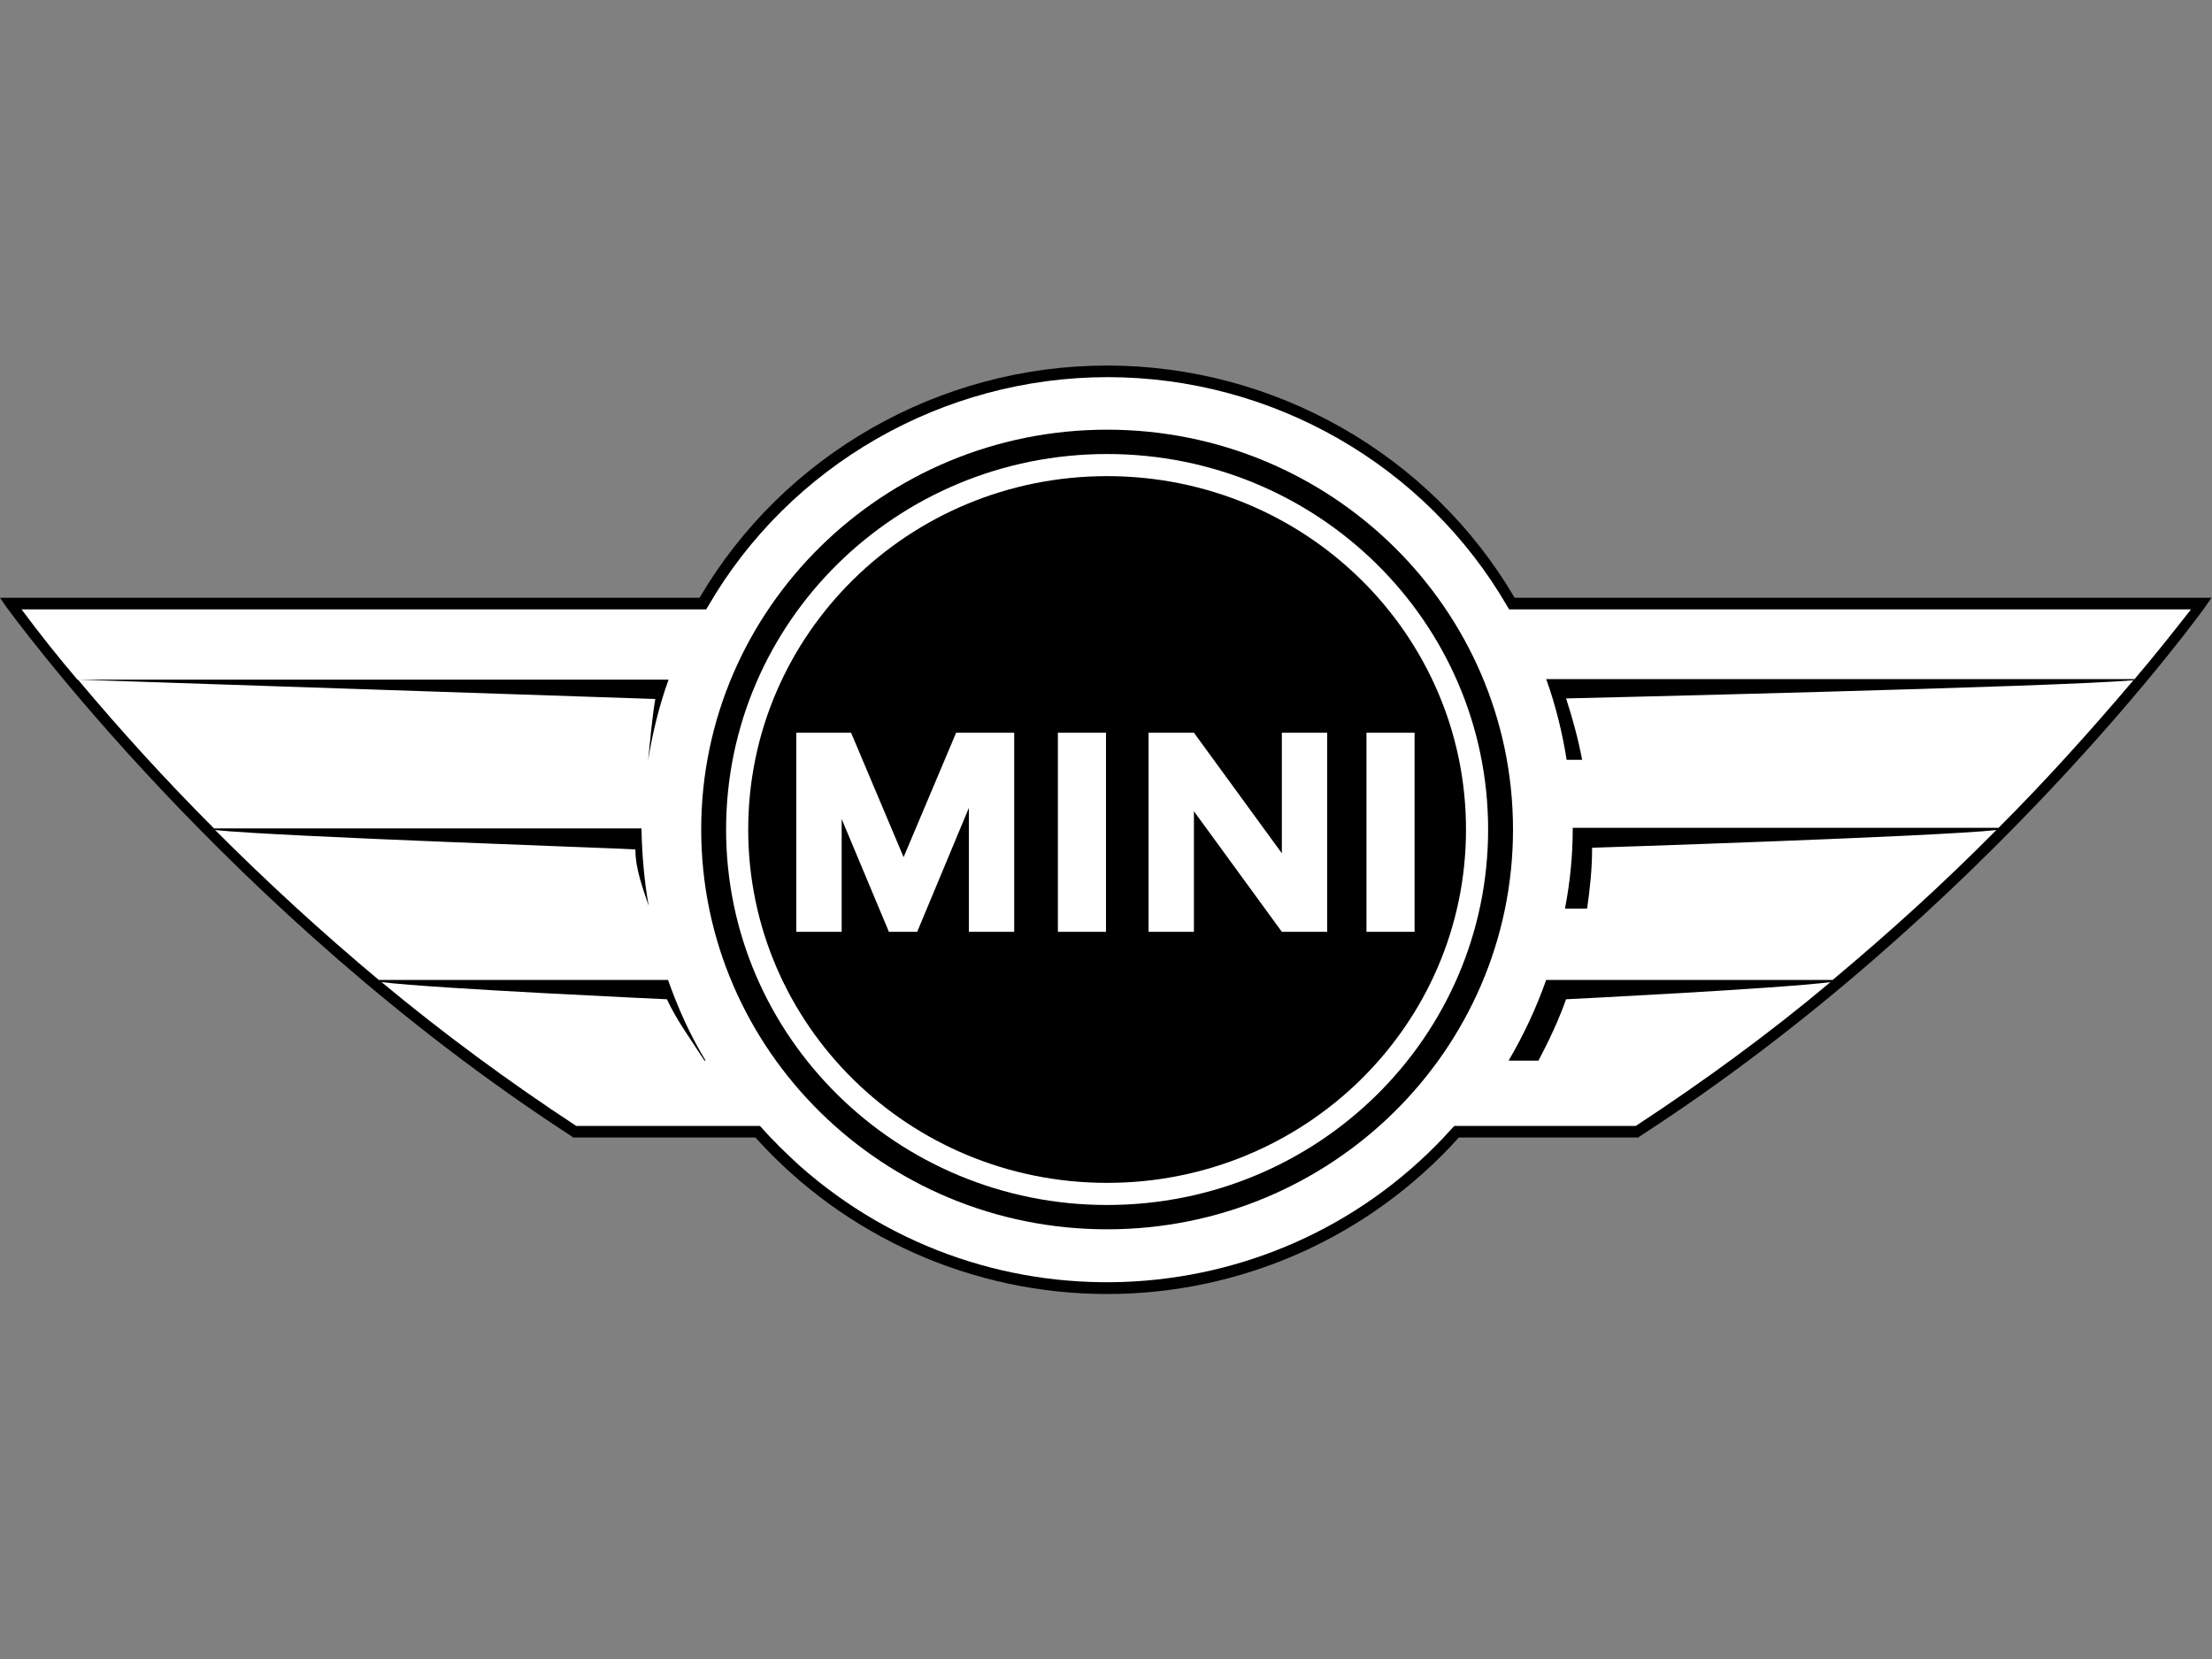 <?xml version="1.0" encoding="UTF-8"?> <svg xmlns="http://www.w3.org/2000/svg" xmlns:xlink="http://www.w3.org/1999/xlink" version="1.1" id="图层_1" x="0px" y="0px" viewBox="0 0 400 300" style="enable-background:new 0 0 400 300;" xml:space="preserve"><rect x="0" y="0" width="400" height="300" fill="#808080" stroke="none"/> <style type="text/css"> .st0{fill:#FFFFFF;} </style> <g> <path d="M273.9,108.1c-15.2-25.9-43.4-42-73.7-42s-58.5,16.1-73.7,42H0l1.1,1.6c0.4,0.5,40,55.4,102.3,95.8l0.2,0.2h33 c16.2,18,39.3,28.3,63.6,28.3s47.4-10.3,63.6-28.3h32.5l0.2-0.2c62.3-40.3,101.9-95.2,102.3-95.8l1.1-1.6L273.9,108.1L273.9,108.1z "></path> <path class="st0" d="M386,122.8H279.6c1.7,4.7,2.9,9.6,3.7,14.6h2.8c-0.7-3.7-1.7-7.4-2.9-11.1c0,0,89.8-2.1,102.6-3.3 c-7.8,9.2-15.9,18.2-24.4,26.7h-77l0,0.2c0,4.9-0.5,9.7-1.4,14.4h4c0.5-3.5,0.9-7.1,0.9-10.8l0-0.2c0,0,62-2,73.1-3.2 c-9.4,9.5-19.3,18.5-29.6,27.1h-51.8c-1.8,5.1-4.1,10-6.8,14.6h5.4c1.9-3.6,3.6-7.2,5-11.1c0,0,38.3-1.9,47.8-3.1 c-11.2,9.4-23,18-35.2,26H263l-0.3,0.3c-30.7,34.4-83.6,37.5-118.1,6.9c-2.4-2.2-4.7-4.4-6.9-6.9l-0.3-0.3h-33.2 c-12.2-8-24-16.7-35.2-26c9.9,1.2,51.6,3.1,51.6,3.1c1.8,3.9,4.5,7.5,6.8,11.1h0.2c-2.8-4.6-5-9.5-6.8-14.6H68.5 c-10.3-8.6-20.1-17.6-29.6-27.1c11.4,1.2,76,3.4,76,3.5c0,3.5,1.3,6.9,2.4,10.2c-0.8-4.5-1.2-9.2-1.3-13.8l0-0.2H38.7 c-8.6-8.6-16.8-17.6-24.6-26.9l104.4,3.5c-0.6,3.5-0.9,7.3-1.3,11.1h0c0.8-5,2-9.9,3.7-14.6H14c-3.5-4.1-6.9-8.4-10.1-12.7h123.8 l0.3-0.5c14.8-25.6,42.5-41.5,72.3-41.5c29.8,0,57.5,15.9,72.3,41.5l0.3,0.5h123.3C392.9,114.4,389.5,118.7,386,122.8z"></path> <path d="M200.2,77.7c-40.5,0-73.4,32.4-73.4,72.3c0,39.9,32.9,72.3,73.4,72.3s73.4-32.4,73.4-72.3 C273.6,110.1,240.7,77.7,200.2,77.7z"></path> <path class="st0" d="M200.2,217.9c-38,0-68.9-30.4-68.9-67.9s30.8-67.9,68.9-67.9s68.9,30.4,68.9,67.9S238.3,217.9,200.2,217.9z"></path> <path d="M265.1,150c0,35.3-29,63.9-64.9,63.9s-64.9-28.6-64.9-63.9s29-63.9,64.9-63.9S265.1,114.7,265.1,150z"></path> <path class="st0" d="M247.1,132.5h8.7v36h-8.7V132.5L247.1,132.5z M191.3,132.5h8.7v36h-8.7V132.5L191.3,132.5z M231.8,132.5v21.8 l-15.9-21.8h-8.2v36h8.2v-21.8l15.9,21.8h8.2v-36L231.8,132.5L231.8,132.5z M172.9,132.5l-9.5,22.5l-9.5-22.5h-9.9v36h8.2v-20.4 l8.5,20.3l0,0.1h5.2l0-0.1l9.3-22.3v22.4h8.2v-36H172.9L172.9,132.5z"></path> </g> </svg> 